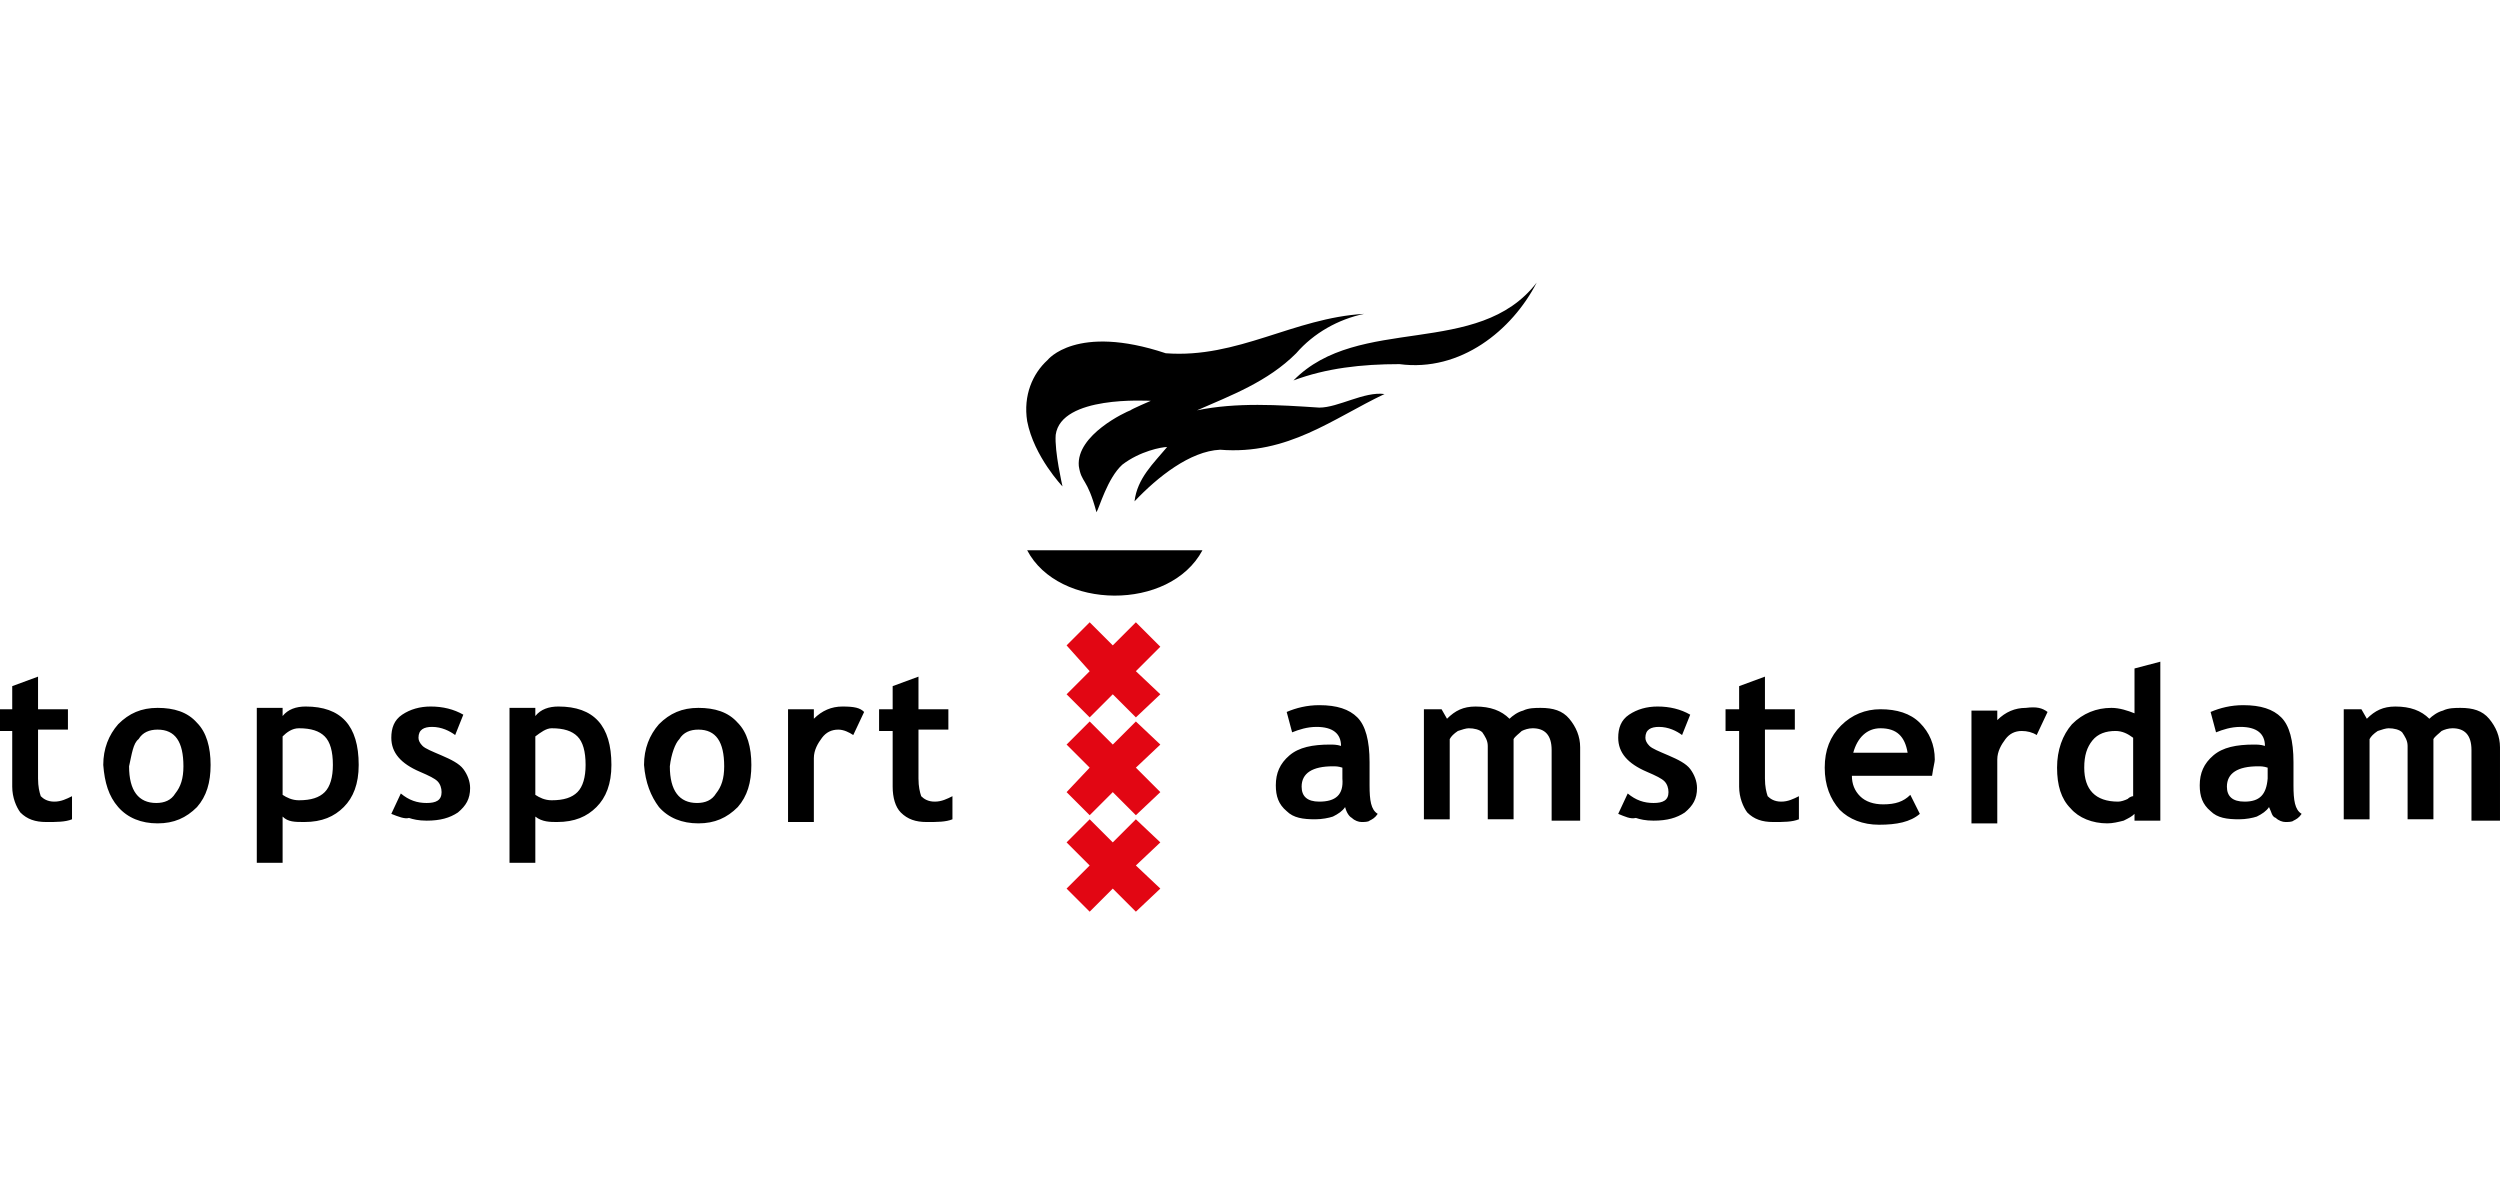 <?xml version="1.0" encoding="utf-8"?>
<!-- Generator: Adobe Illustrator 21.0.0, SVG Export Plug-In . SVG Version: 6.00 Build 0)  -->
<svg version="1.1" id="Layer_1" xmlns="http://www.w3.org/2000/svg" xmlns:xlink="http://www.w3.org/1999/xlink" x="0px" y="0px"
	 width="184px" height="88px" viewBox="408.4 416.2 184 88" style="enable-background:new 408.4 416.2 184 88;"
	 xml:space="preserve">
<style type="text/css">
	.st0{fill:#E20613;}
</style>
<g>
	<path d="M409.3,474.1V470h-1v-1.6h1v-1.7l1.9-0.7v2.4h2.2v1.5h-2.2v3.6c0,0.6,0.1,1,0.2,1.3c0.2,0.2,0.5,0.4,1,0.4
		c0.5,0,0.9-0.2,1.3-0.4v1.7c-0.5,0.2-1.1,0.2-1.9,0.2c-0.8,0-1.4-0.2-1.9-0.7C409.6,475.6,409.3,474.9,409.3,474.1z M418.6,470.6
		c0.3-0.5,0.8-0.7,1.4-0.7c1.3,0,1.9,0.9,1.9,2.7c0,0.9-0.2,1.5-0.6,2c-0.3,0.5-0.8,0.7-1.4,0.7c-1.3,0-2-0.9-2-2.7
		C418.1,471.7,418.2,470.9,418.6,470.6z M417.1,475.6c0.7,0.8,1.7,1.2,2.9,1.2c1.2,0,2.1-0.4,2.9-1.2c0.7-0.8,1-1.8,1-3.1
		c0-1.3-0.3-2.4-1-3.1c-0.7-0.8-1.7-1.1-2.9-1.1c-1.2,0-2.1,0.4-2.9,1.2c-0.7,0.8-1.1,1.8-1.1,3
		C416.1,473.8,416.4,474.8,417.1,475.6L417.1,475.6z M430.4,469.8c0.9,0,1.5,0.2,1.9,0.6c0.4,0.4,0.6,1.1,0.6,2.1
		c0,0.9-0.2,1.6-0.6,2c-0.4,0.4-1,0.6-1.9,0.6c-0.5,0-0.9-0.2-1.2-0.4v-4.3C429.5,470.1,429.9,469.8,430.4,469.8z M430.8,476.7
		c1.3,0,2.2-0.4,2.9-1.1s1.1-1.7,1.1-3.1c0-2.9-1.3-4.3-3.9-4.3c-0.7,0-1.3,0.2-1.7,0.7v-0.6h-1.9v11.4h1.9v-3.4
		C429.6,476.7,430.1,476.7,430.8,476.7z M437.2,476.1l0.7-1.5c0.6,0.5,1.2,0.7,1.9,0.7c0.7,0,1.1-0.2,1.1-0.8c0-0.3-0.1-0.6-0.3-0.8
		c-0.2-0.2-0.6-0.4-1.3-0.7c-1.4-0.6-2.1-1.4-2.1-2.5c0-0.7,0.2-1.3,0.8-1.7c0.6-0.4,1.3-0.6,2.1-0.6c0.9,0,1.7,0.2,2.4,0.6
		l-0.6,1.5c-0.4-0.3-1-0.6-1.7-0.6c-0.6,0-1,0.2-1,0.8c0,0.2,0.1,0.4,0.3,0.6c0.2,0.2,0.7,0.4,1.4,0.7c0.7,0.3,1.3,0.6,1.6,1
		c0.3,0.4,0.5,0.9,0.5,1.4c0,0.8-0.3,1.3-0.9,1.8c-0.6,0.4-1.3,0.6-2.3,0.6c-0.6,0-1-0.1-1.3-0.2
		C438.2,476.5,437.7,476.3,437.2,476.1L437.2,476.1z M449,469.8c0.9,0,1.5,0.2,1.9,0.6c0.4,0.4,0.6,1.1,0.6,2.1c0,0.9-0.2,1.6-0.6,2
		c-0.4,0.4-1,0.6-1.9,0.6c-0.5,0-0.9-0.2-1.2-0.4v-4.3C448.2,470.1,448.6,469.8,449,469.8z M449.4,476.7c1.3,0,2.2-0.4,2.9-1.1
		s1.1-1.7,1.1-3.1c0-2.9-1.3-4.3-3.9-4.3c-0.7,0-1.3,0.2-1.7,0.7v-0.6h-1.9v11.4h1.9v-3.4C448.3,476.7,448.9,476.7,449.4,476.7
		L449.4,476.7z M458.4,470.6c0.3-0.5,0.8-0.7,1.4-0.7c1.3,0,1.9,0.9,1.9,2.7c0,0.9-0.2,1.5-0.6,2c-0.3,0.5-0.8,0.7-1.4,0.7
		c-1.3,0-2-0.9-2-2.7C457.8,471.7,458.1,470.9,458.4,470.6L458.4,470.6z M456.9,475.6c0.7,0.8,1.7,1.2,2.9,1.2
		c1.2,0,2.1-0.4,2.9-1.2c0.7-0.8,1-1.8,1-3.1c0-1.3-0.3-2.4-1-3.1c-0.7-0.8-1.7-1.1-2.9-1.1c-1.2,0-2.1,0.4-2.9,1.2
		c-0.7,0.8-1.1,1.8-1.1,3C455.9,473.8,456.3,474.8,456.9,475.6z M472,468.6l-0.8,1.7c-0.3-0.2-0.7-0.4-1.1-0.4
		c-0.5,0-0.9,0.2-1.2,0.6c-0.3,0.4-0.6,0.9-0.6,1.5v4.7h-1.9v-8.3h1.9v0.7c0.6-0.6,1.3-0.9,2.1-0.9
		C471.3,468.2,471.7,468.3,472,468.6z M474.1,474.1V470h-1v-1.6h1v-1.7l1.9-0.7v2.4h2.2v1.5H476v3.6c0,0.6,0.1,1,0.2,1.3
		c0.2,0.2,0.5,0.4,1,0.4c0.5,0,0.9-0.2,1.3-0.4v1.7c-0.5,0.2-1.1,0.2-1.9,0.2c-0.8,0-1.4-0.2-1.9-0.7
		C474.3,475.6,474.1,474.9,474.1,474.1z M505.5,475.2c-0.9,0-1.3-0.4-1.3-1.1c0-1,0.8-1.5,2.3-1.5c0.2,0,0.4,0,0.7,0.1v0.8
		C507.3,474.7,506.7,475.2,505.5,475.2L505.5,475.2z M507.9,476.4c0.2,0.2,0.5,0.3,0.7,0.3c0.2,0,0.5,0,0.6-0.1
		c0.2-0.1,0.4-0.2,0.6-0.5c-0.5-0.3-0.6-1-0.6-2.1v-1.7c0-1.6-0.3-2.7-0.9-3.3c-0.6-0.6-1.5-0.9-2.8-0.9c-0.9,0-1.7,0.2-2.4,0.5
		l0.4,1.5c0.5-0.2,1.1-0.4,1.8-0.4c1.2,0,1.8,0.5,1.8,1.4c-0.3-0.1-0.6-0.1-0.8-0.1c-1.3,0-2.3,0.2-3,0.8c-0.7,0.6-1,1.3-1,2.2
		c0,0.8,0.2,1.4,0.8,1.9c0.5,0.5,1.2,0.6,2.1,0.6c0.5,0,1-0.1,1.3-0.2c0.4-0.2,0.7-0.4,0.9-0.7C507.5,476,507.7,476.3,507.9,476.4
		L507.9,476.4z M524.5,476.6h-1.9v-5.2c0-1.1-0.5-1.6-1.4-1.6c-0.3,0-0.6,0.1-0.8,0.2c-0.2,0.2-0.5,0.4-0.6,0.6v5.9h-1.9v-5.4
		c0-0.4-0.2-0.7-0.4-1c-0.2-0.2-0.6-0.3-1-0.3c-0.2,0-0.5,0.1-0.8,0.2c-0.3,0.2-0.5,0.4-0.6,0.6v5.9h-1.9v-8.1h1.3l0.4,0.7
		c0.6-0.6,1.2-0.9,2.1-0.9c1.1,0,1.9,0.3,2.5,0.9c0.2-0.2,0.6-0.5,1-0.6c0.4-0.2,0.9-0.2,1.3-0.2c0.9,0,1.6,0.2,2.1,0.8
		c0.5,0.6,0.8,1.3,0.8,2.1v5.4H524.5z M527.5,476.1l0.7-1.5c0.6,0.5,1.2,0.7,1.9,0.7c0.7,0,1.1-0.2,1.1-0.8c0-0.3-0.1-0.6-0.3-0.8
		c-0.2-0.2-0.6-0.4-1.3-0.7c-1.4-0.6-2.1-1.4-2.1-2.5c0-0.7,0.2-1.3,0.8-1.7c0.6-0.4,1.3-0.6,2.1-0.6c0.9,0,1.7,0.2,2.4,0.6
		l-0.6,1.5c-0.4-0.3-1-0.6-1.7-0.6c-0.6,0-1,0.2-1,0.8c0,0.2,0.1,0.4,0.3,0.6c0.2,0.2,0.7,0.4,1.4,0.7c0.7,0.3,1.3,0.6,1.6,1
		c0.3,0.4,0.5,0.9,0.5,1.4c0,0.8-0.3,1.3-0.9,1.8c-0.6,0.4-1.3,0.6-2.3,0.6c-0.6,0-1-0.1-1.3-0.2C528.4,476.5,528,476.3,527.5,476.1
		L527.5,476.1z M536.4,474.1V470h-1v-1.6h1v-1.7l1.9-0.7v2.4h2.2v1.5h-2.2v3.6c0,0.6,0.1,1,0.2,1.3c0.2,0.2,0.5,0.4,1,0.4
		s0.9-0.2,1.3-0.4v1.7c-0.5,0.2-1.1,0.2-1.9,0.2c-0.8,0-1.4-0.2-1.9-0.7C536.7,475.6,536.4,474.9,536.4,474.1L536.4,474.1z
		 M546.8,469.8c1.2,0,1.8,0.6,2,1.8h-4C545.1,470.5,545.8,469.8,546.8,469.8z M550.8,472.1c0-1.1-0.4-2-1.1-2.7
		c-0.7-0.7-1.7-1-2.9-1c-1.1,0-2.1,0.4-2.9,1.2c-0.8,0.8-1.2,1.8-1.2,3.1c0,1.3,0.4,2.3,1.1,3.1c0.7,0.7,1.7,1.1,2.9,1.1
		c1.3,0,2.3-0.2,3-0.8l-0.7-1.4c-0.5,0.5-1.1,0.7-2,0.7c-0.7,0-1.3-0.2-1.7-0.6c-0.4-0.4-0.6-0.9-0.6-1.5h5.9
		C550.7,472.6,550.8,472.3,550.8,472.1z M559.1,468.6l-0.8,1.7c-0.3-0.2-0.7-0.3-1.1-0.3c-0.5,0-0.9,0.2-1.2,0.6
		c-0.3,0.4-0.6,0.9-0.6,1.5v4.7h-1.9v-8.3h1.9v0.7c0.6-0.6,1.3-0.9,2.1-0.9C558.3,468.2,558.7,468.3,559.1,468.6z M565,475
		c-0.2,0.1-0.5,0.2-0.7,0.2c-1.7,0-2.5-0.9-2.5-2.5c0-0.9,0.2-1.5,0.6-2c0.4-0.5,1-0.7,1.7-0.7c0.5,0,0.9,0.2,1.3,0.5v4.3
		C565.4,474.8,565.2,474.8,565,475z M567.4,464.9l-1.9,0.5v3.3c-0.5-0.2-1.1-0.4-1.7-0.4c-1.1,0-2.1,0.4-2.9,1.2
		c-0.7,0.8-1.1,1.9-1.1,3.2c0,1.3,0.3,2.3,1,3c0.6,0.7,1.6,1.1,2.7,1.1c0.4,0,0.8-0.1,1.2-0.2c0.4-0.2,0.6-0.3,0.8-0.5v0.5h1.9
		V464.9L567.4,464.9z M573.6,475.2c-0.9,0-1.3-0.4-1.3-1.1c0-1,0.8-1.5,2.3-1.5c0.2,0,0.4,0,0.7,0.1v0.8
		C575.2,474.7,574.7,475.2,573.6,475.2L573.6,475.2z M575.9,476.4c0.2,0.2,0.5,0.3,0.7,0.3c0.2,0,0.5,0,0.6-0.1
		c0.2-0.1,0.4-0.2,0.6-0.5c-0.5-0.3-0.6-1-0.6-2.1v-1.7c0-1.6-0.3-2.7-0.9-3.3c-0.6-0.6-1.5-0.9-2.8-0.9c-0.9,0-1.7,0.2-2.4,0.5
		l0.4,1.5c0.5-0.2,1.1-0.4,1.8-0.4c1.2,0,1.8,0.5,1.8,1.4c-0.3-0.1-0.6-0.1-0.8-0.1c-1.3,0-2.3,0.2-3,0.8c-0.7,0.6-1,1.3-1,2.2
		c0,0.8,0.2,1.4,0.8,1.9c0.5,0.5,1.2,0.6,2.1,0.6c0.5,0,1-0.1,1.3-0.2c0.4-0.2,0.7-0.4,0.9-0.7C575.6,476,575.6,476.3,575.9,476.4
		L575.9,476.4z M592.2,476.6h-1.9v-5.2c0-1.1-0.5-1.6-1.4-1.6c-0.3,0-0.6,0.1-0.8,0.2c-0.2,0.2-0.5,0.4-0.6,0.6v5.9h-1.9v-5.4
		c0-0.4-0.2-0.7-0.4-1c-0.2-0.2-0.6-0.3-1-0.3c-0.2,0-0.5,0.1-0.8,0.2c-0.3,0.2-0.5,0.4-0.6,0.6v5.9h-1.9v-8.1h1.3l0.4,0.7
		c0.6-0.6,1.2-0.9,2.1-0.9c1.1,0,1.9,0.3,2.5,0.9c0.2-0.2,0.6-0.5,1-0.6c0.4-0.2,0.9-0.2,1.3-0.2c0.9,0,1.6,0.2,2.1,0.8
		c0.5,0.6,0.8,1.3,0.8,2.1v5.4H592.2z M511.4,443c-2.8,0-5.4,0.3-7.8,1.2c4.8-4.9,13.6-1.6,17.9-7.2
		C519.7,440.5,515.9,443.6,511.4,443z M485.5,442.7c-1.1,1-1.8,2.6-1.5,4.5c0.5,2.6,2.6,4.8,2.6,4.8s-0.6-2.6-0.5-3.8
		c0.4-2.9,6.7-2.5,7-2.5c0,0-1.4,0.6-1.5,0.7c-0.3,0.1-4,1.8-3.8,4.1c0.2,1.3,0.6,0.8,1.3,3.4c0.2-0.3,0.8-2.5,1.9-3.5
		c1.3-1,2.9-1.3,3.3-1.3c-1,1.2-2.2,2.3-2.4,4c1.7-1.8,4.1-3.7,6.3-3.8c5,0.4,8.3-2.3,12.1-4.1c-1.5-0.2-3.4,1-4.8,1
		c-3-0.2-6.1-0.4-9,0.2c2.5-1.1,5.2-2.1,7.3-4.2c1.3-1.5,3.1-2.5,5-2.9c-5.2,0.3-9.3,3.3-14.6,2.9
		C487.6,440,485.5,442.7,485.5,442.7L485.5,442.7z M496.9,456.7c-2.4,4.5-10.6,4.4-12.9,0C496,456.7,489.2,456.7,496.9,456.7z"/>
	<path class="st0" d="M488.6,465.6l-1.7,1.7l1.7,1.7l1.7-1.7l1.7,1.7l1.8-1.7l-1.8-1.7l1.8-1.8L492,462l-1.7,1.7l-1.7-1.7l-1.7,1.7
		L488.6,465.6z M488.6,472.7l-1.7,1.8l1.7,1.7l1.7-1.7l1.7,1.7l1.8-1.7l-1.8-1.8l1.8-1.7l-1.8-1.7l-1.7,1.7l-1.7-1.7l-1.7,1.7
		L488.6,472.7z M488.6,479.9l-1.7,1.7l1.7,1.7l1.7-1.7l1.7,1.7l1.8-1.7l-1.8-1.7l1.8-1.7l-1.8-1.7l-1.7,1.7l-1.7-1.7l-1.7,1.7
		L488.6,479.9z"/>
</g>
</svg>
